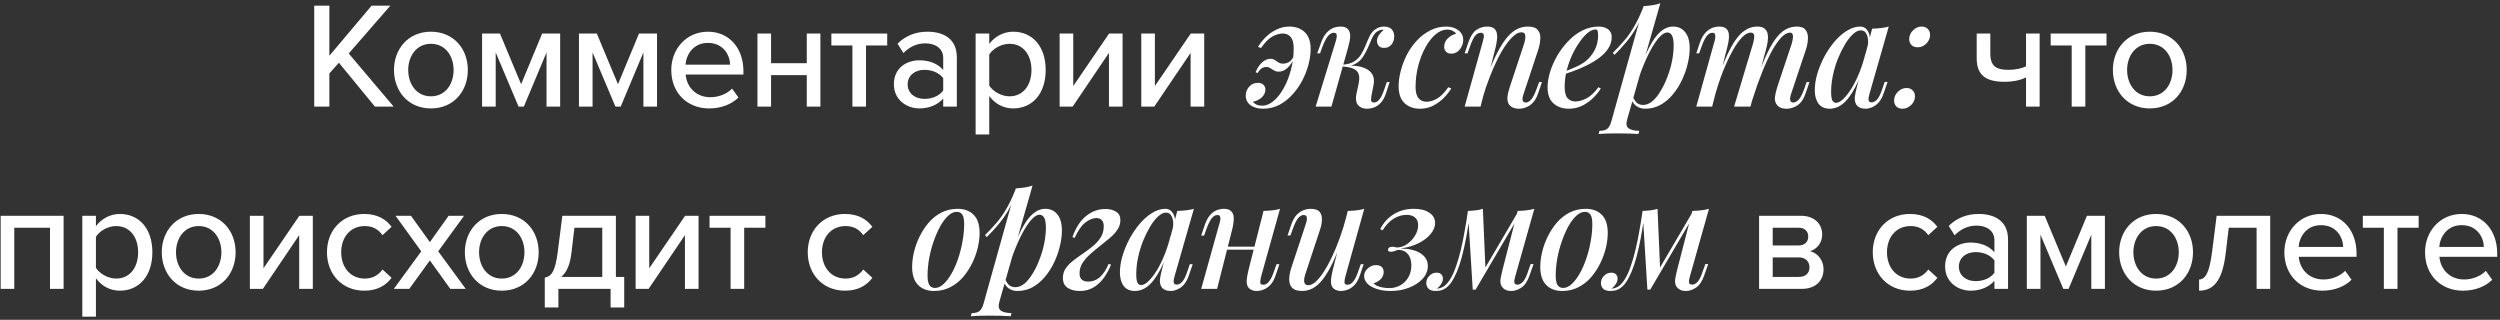 <?xml version="1.0" encoding="UTF-8"?> <svg xmlns="http://www.w3.org/2000/svg" width="727" height="93" viewBox="0 0 727 93" fill="none"><rect x="0" y="0" width="727" height="93" fill="#333333" stroke="none"/><path d="M114.479 31H109.023L98.551 18.24L95.779 21.364V31H91.379V1.652H95.779V16.216L108.055 1.652H113.511L101.411 15.556L114.479 31ZM125.308 31.528C118.708 31.528 114.572 26.512 114.572 20.352C114.572 14.236 118.708 9.22 125.308 9.22C131.952 9.22 136.044 14.236 136.044 20.352C136.044 26.512 131.952 31.528 125.308 31.528ZM125.308 28.008C129.576 28.008 131.908 24.4 131.908 20.352C131.908 16.348 129.576 12.74 125.308 12.74C121.084 12.74 118.708 16.348 118.708 20.352C118.708 24.4 121.084 28.008 125.308 28.008ZM162.895 31H158.935V15.248L152.335 31H150.795L144.151 15.248V31H140.191V9.748H145.383L151.543 24.488L157.659 9.748H162.895V31ZM191.062 31H187.102V15.248L180.502 31H178.962L172.318 15.248V31H168.358V9.748H173.55L179.71 24.488L185.826 9.748H191.062V31ZM206.205 31.528C199.869 31.528 195.205 27.04 195.205 20.352C195.205 14.192 199.649 9.22 205.853 9.22C212.233 9.22 216.193 14.192 216.193 20.704V21.672H199.385C199.693 25.28 202.333 28.272 206.601 28.272C208.845 28.272 211.309 27.392 212.893 25.764L214.741 28.36C212.629 30.428 209.637 31.528 206.205 31.528ZM212.321 18.812C212.233 15.996 210.341 12.476 205.853 12.476C201.585 12.476 199.561 15.908 199.341 18.812H212.321ZM224.226 31H220.266V9.748H224.226V18.372H234.61V9.748H238.57V31H234.61V21.848H224.226V31ZM251.839 31H247.879V13.224H241.763V9.748H257.999V13.224H251.839V31ZM278.246 31H274.286V28.668C272.614 30.516 270.194 31.528 267.334 31.528C263.814 31.528 259.942 29.152 259.942 24.488C259.942 19.648 263.77 17.536 267.334 17.536C270.194 17.536 272.658 18.46 274.286 20.352V16.832C274.286 14.192 272.13 12.608 269.094 12.608C266.674 12.608 264.606 13.532 262.714 15.424L260.998 12.696C263.374 10.364 266.278 9.22 269.71 9.22C274.33 9.22 278.246 11.244 278.246 16.656V31ZM268.83 28.756C271.03 28.756 273.098 27.92 274.286 26.336V22.728C273.098 21.144 271.03 20.308 268.83 20.308C265.97 20.308 263.946 22.024 263.946 24.532C263.946 27.04 265.97 28.756 268.83 28.756ZM294.624 31.528C291.852 31.528 289.388 30.252 287.672 27.92V39.096H283.712V9.748H287.672V12.784C289.212 10.672 291.764 9.22 294.624 9.22C300.168 9.22 304.084 13.4 304.084 20.352C304.084 27.304 300.168 31.528 294.624 31.528ZM293.568 28.008C297.528 28.008 299.948 24.796 299.948 20.352C299.948 15.952 297.528 12.74 293.568 12.74C291.148 12.74 288.728 14.148 287.672 15.864V24.884C288.728 26.556 291.148 28.008 293.568 28.008ZM311.925 31H308.141V9.748H312.101V25.016L322.529 9.748H326.445V31H322.485V15.38L311.925 31ZM335.666 31H331.882V9.748H335.842V25.016L346.27 9.748H350.186V31H346.226V15.38L335.666 31ZM367.055 30.736C368.169 30.736 369.269 30.281 370.355 29.372C371.44 28.463 372.423 27.216 373.303 25.632C374.183 24.048 374.887 22.259 375.415 20.264C375.943 18.269 376.207 16.187 376.207 14.016C376.207 12.52 375.913 11.435 375.327 10.76C374.769 10.085 374.007 9.748 373.039 9.748C372.041 9.748 371 10.056 369.915 10.672C368.859 11.288 367.788 12.388 366.703 13.972L365.823 13.62C366.439 12.623 367.187 11.684 368.067 10.804C368.976 9.895 370.017 9.161 371.191 8.604C372.364 8.017 373.611 7.724 374.931 7.724C376.779 7.724 378.275 8.267 379.419 9.352C380.563 10.437 381.135 12.08 381.135 14.28C381.135 15.659 380.929 17.14 380.519 18.724C380.108 20.308 379.507 21.863 378.715 23.388C377.923 24.913 376.955 26.292 375.811 27.524C374.696 28.756 373.42 29.753 371.983 30.516C370.545 31.249 368.976 31.616 367.275 31.616C365.837 31.616 364.635 31.279 363.667 30.604C362.728 29.9 362.259 28.961 362.259 27.788C362.259 26.849 362.581 25.999 363.227 25.236C363.872 24.473 364.737 24.092 365.823 24.092C366.497 24.092 367.025 24.283 367.407 24.664C367.788 25.016 367.979 25.456 367.979 25.984C367.979 26.893 367.612 27.685 366.879 28.36C366.145 29.005 365.295 29.416 364.327 29.592C364.62 29.944 364.987 30.223 365.427 30.428C365.867 30.633 366.409 30.736 367.055 30.736ZM373.171 18.504C373.699 18.504 374.241 18.357 374.799 18.064C375.356 17.741 375.869 17.111 376.339 16.172L376.559 16.392C375.913 17.947 375.18 19.076 374.359 19.78C373.567 20.484 372.745 20.836 371.895 20.836C371.337 20.836 370.868 20.719 370.487 20.484C370.105 20.249 369.739 20.029 369.387 19.824C369.064 19.589 368.653 19.472 368.155 19.472C367.773 19.472 367.377 19.589 366.967 19.824C366.556 20.059 366.145 20.528 365.735 21.232L365.119 21.012C365.647 19.751 366.292 18.783 367.055 18.108C367.847 17.433 368.624 17.096 369.387 17.096C369.944 17.096 370.384 17.213 370.707 17.448C371.059 17.683 371.411 17.917 371.763 18.152C372.115 18.387 372.584 18.504 373.171 18.504ZM398.789 28.008C398.672 28.653 398.672 29.123 398.789 29.416C398.907 29.68 399.171 29.812 399.581 29.812C400.109 29.812 400.623 29.519 401.121 28.932C401.62 28.345 402.133 27.26 402.661 25.676L403.277 23.872H404.113L403.057 27.084C402.676 28.257 402.177 29.181 401.561 29.856C400.975 30.501 400.329 30.956 399.625 31.22C398.921 31.484 398.203 31.616 397.469 31.616C396.384 31.616 395.533 31.264 394.917 30.56C394.301 29.827 394.155 28.683 394.477 27.128L395.093 24.356C395.445 22.684 395.284 21.467 394.609 20.704C393.964 19.941 392.512 19.472 390.253 19.296V19.12C391.427 19.032 392.615 19.032 393.817 19.12C395.02 19.208 396.076 19.457 396.985 19.868C397.924 20.249 398.628 20.851 399.097 21.672C399.567 22.464 399.669 23.52 399.405 24.84L398.789 28.008ZM402.045 8.648C401.693 8.648 401.385 8.707 401.121 8.824C400.857 8.941 400.593 9.088 400.329 9.264C399.801 9.704 399.347 10.335 398.965 11.156C398.584 11.977 398.203 12.857 397.821 13.796C397.44 14.705 396.971 15.585 396.413 16.436C395.885 17.287 395.167 17.976 394.257 18.504C393.377 19.032 392.219 19.281 390.781 19.252L390.341 19.296L390.429 18.812C391.837 18.724 392.967 18.401 393.817 17.844C394.668 17.287 395.343 16.597 395.841 15.776C396.34 14.955 396.765 14.104 397.117 13.224C397.469 12.315 397.836 11.464 398.217 10.672C398.599 9.851 399.083 9.205 399.669 8.736C400.197 8.325 400.681 8.061 401.121 7.944C401.561 7.797 401.972 7.724 402.353 7.724C403.527 7.724 404.348 8.032 404.817 8.648C405.287 9.264 405.492 9.983 405.433 10.804C405.433 11.273 405.316 11.757 405.081 12.256C404.876 12.725 404.553 13.121 404.113 13.444C403.673 13.767 403.145 13.928 402.529 13.928C401.767 13.928 401.224 13.723 400.901 13.312C400.579 12.872 400.417 12.373 400.417 11.816C400.447 11.259 400.652 10.701 401.033 10.144C401.415 9.587 401.855 9.117 402.353 8.736C402.295 8.707 402.236 8.692 402.177 8.692C402.148 8.663 402.104 8.648 402.045 8.648ZM387.173 31H382.597L388.405 12.08C388.523 11.757 388.611 11.405 388.669 11.024C388.757 10.613 388.757 10.261 388.669 9.968C388.581 9.675 388.317 9.528 387.877 9.528C387.291 9.528 386.733 9.836 386.205 10.452C385.677 11.068 385.12 12.139 384.533 13.664L383.873 15.512H383.037L384.225 12.256C384.665 11.053 385.193 10.129 385.809 9.484C386.425 8.839 387.071 8.384 387.745 8.12C388.449 7.856 389.139 7.724 389.813 7.724C390.752 7.724 391.427 7.929 391.837 8.34C392.248 8.721 392.497 9.22 392.585 9.836C392.673 10.452 392.644 11.127 392.497 11.86C392.351 12.564 392.189 13.239 392.013 13.884L387.173 31ZM420.801 8.604C419.686 8.604 418.586 9.059 417.501 9.968C416.416 10.877 415.433 12.124 414.553 13.708C413.673 15.292 412.969 17.081 412.441 19.076C411.913 21.071 411.649 23.153 411.649 25.324C411.649 26.82 411.942 27.905 412.529 28.58C413.116 29.255 413.878 29.592 414.817 29.592C415.814 29.592 416.841 29.284 417.897 28.668C418.982 28.052 420.068 26.952 421.153 25.368L422.033 25.72C421.446 26.688 420.698 27.627 419.789 28.536C418.88 29.445 417.838 30.193 416.665 30.78C415.521 31.337 414.274 31.616 412.925 31.616C411.077 31.616 409.581 31.073 408.437 29.988C407.293 28.903 406.721 27.26 406.721 25.06C406.721 23.681 406.926 22.2 407.337 20.616C407.748 19.032 408.334 17.477 409.097 15.952C409.889 14.427 410.857 13.048 412.001 11.816C413.145 10.584 414.436 9.601 415.873 8.868C417.31 8.105 418.88 7.724 420.581 7.724C421.96 7.724 423.118 8.076 424.057 8.78C425.025 9.484 425.509 10.437 425.509 11.64C425.509 12.256 425.362 12.872 425.069 13.488C424.776 14.104 424.365 14.617 423.837 15.028C423.309 15.409 422.693 15.6 421.989 15.6C421.344 15.6 420.845 15.409 420.493 15.028C420.141 14.647 419.965 14.177 419.965 13.62C419.965 12.652 420.317 11.831 421.021 11.156C421.754 10.452 422.576 9.997 423.485 9.792C423.221 9.44 422.869 9.161 422.429 8.956C422.018 8.721 421.476 8.604 420.801 8.604ZM430.542 31H425.922L431.202 12.08C431.319 11.699 431.407 11.317 431.466 10.936C431.554 10.525 431.539 10.188 431.422 9.924C431.304 9.66 431.026 9.528 430.586 9.528C429.999 9.528 429.456 9.821 428.958 10.408C428.488 10.995 427.975 12.08 427.418 13.664L426.758 15.512H425.922L427.022 12.256C427.667 10.467 428.459 9.264 429.398 8.648C430.366 8.032 431.378 7.724 432.434 7.724C433.372 7.724 434.062 7.915 434.502 8.296C434.942 8.677 435.206 9.176 435.294 9.792C435.411 10.379 435.411 11.039 435.294 11.772C435.206 12.476 435.074 13.18 434.898 13.884L430.542 31ZM432.346 22.42C433.402 19.604 434.414 17.257 435.382 15.38C436.379 13.473 437.347 11.963 438.286 10.848C439.224 9.733 440.178 8.941 441.146 8.472C442.143 7.973 443.184 7.724 444.27 7.724C445.678 7.724 446.646 8.047 447.174 8.692C447.731 9.337 447.98 10.173 447.922 11.2C447.892 12.197 447.702 13.253 447.35 14.368L443.082 27.26C442.788 28.052 442.686 28.683 442.774 29.152C442.862 29.592 443.184 29.812 443.742 29.812C444.24 29.812 444.739 29.533 445.238 28.976C445.766 28.419 446.323 27.319 446.91 25.676L447.57 23.872H448.406L447.306 27.084C446.895 28.316 446.367 29.255 445.722 29.9C445.106 30.545 444.446 30.985 443.742 31.22C443.067 31.484 442.407 31.616 441.762 31.616C441.028 31.616 440.412 31.499 439.914 31.264C439.415 31.029 439.034 30.707 438.77 30.296C438.418 29.739 438.286 29.035 438.374 28.184C438.462 27.304 438.696 26.307 439.078 25.192L443.17 12.828C443.316 12.388 443.434 11.904 443.522 11.376C443.61 10.848 443.595 10.393 443.478 10.012C443.36 9.601 442.994 9.396 442.378 9.396C441.732 9.396 441.028 9.719 440.266 10.364C439.503 11.009 438.696 11.933 437.846 13.136C437.024 14.309 436.218 15.703 435.426 17.316C434.634 18.929 433.871 20.689 433.138 22.596C432.404 24.473 431.73 26.468 431.114 28.58L432.346 22.42ZM454.033 21.144C455.529 20.616 456.893 20.073 458.125 19.516C459.386 18.959 460.413 18.357 461.205 17.712C462.29 16.803 463.141 15.732 463.757 14.5C464.402 13.239 464.725 11.86 464.725 10.364C464.725 9.601 464.666 9.117 464.549 8.912C464.432 8.677 464.256 8.56 464.021 8.56C463.317 8.56 462.554 8.883 461.733 9.528C460.941 10.173 460.149 11.068 459.357 12.212C458.565 13.327 457.832 14.603 457.157 16.04C456.512 17.448 455.984 18.959 455.573 20.572C455.192 22.156 455.001 23.725 455.001 25.28C455.001 26.805 455.28 27.891 455.837 28.536C456.424 29.181 457.186 29.504 458.125 29.504C459.093 29.504 460.164 29.211 461.337 28.624C462.51 28.008 463.669 26.923 464.813 25.368L465.517 25.72C464.93 26.688 464.168 27.627 463.229 28.536C462.29 29.445 461.22 30.193 460.017 30.78C458.844 31.337 457.568 31.616 456.189 31.616C454.986 31.616 453.916 31.381 452.977 30.912C452.038 30.443 451.305 29.753 450.777 28.844C450.278 27.905 450.029 26.761 450.029 25.412C450.029 24.063 450.264 22.596 450.733 21.012C451.232 19.399 451.921 17.815 452.801 16.26C453.71 14.705 454.781 13.283 456.013 11.992C457.245 10.672 458.624 9.631 460.149 8.868C461.674 8.105 463.288 7.724 464.989 7.724C466.045 7.724 466.925 7.988 467.629 8.516C468.333 9.015 468.685 9.777 468.685 10.804C468.685 11.977 468.348 13.077 467.673 14.104C467.028 15.101 466.148 16.011 465.033 16.832C463.918 17.653 462.701 18.387 461.381 19.032C460.09 19.677 458.785 20.235 457.465 20.704C456.174 21.173 455.016 21.555 453.989 21.848L454.033 21.144ZM484.85 9.44C484.146 9.44 483.354 9.924 482.474 10.892C481.623 11.86 480.758 13.165 479.878 14.808C478.998 16.451 478.162 18.313 477.37 20.396C476.578 22.479 475.918 24.635 475.39 26.864L476.182 22.2C477.355 18.709 478.484 15.908 479.57 13.796C480.655 11.684 481.77 10.144 482.914 9.176C484.058 8.208 485.26 7.724 486.522 7.724C488.018 7.724 489.191 8.267 490.042 9.352C490.922 10.408 491.362 11.992 491.362 14.104C491.362 15.453 491.171 16.92 490.79 18.504C490.438 20.059 489.895 21.613 489.162 23.168C488.458 24.693 487.578 26.101 486.522 27.392C485.466 28.683 484.263 29.709 482.914 30.472C481.564 31.235 480.054 31.616 478.382 31.616C477.502 31.616 476.695 31.381 475.962 30.912C475.258 30.443 474.759 29.783 474.466 28.932L474.818 28.096C475.199 28.976 475.624 29.607 476.094 29.988C476.592 30.34 477.164 30.516 477.81 30.516C478.748 30.516 479.658 30.149 480.538 29.416C481.418 28.653 482.224 27.641 482.958 26.38C483.72 25.119 484.38 23.725 484.938 22.2C485.524 20.675 485.964 19.135 486.258 17.58C486.551 16.025 486.698 14.573 486.698 13.224C486.698 11.875 486.536 10.907 486.214 10.32C485.891 9.733 485.436 9.44 484.85 9.44ZM477.942 1.784C478.822 1.725 479.672 1.637 480.494 1.52C481.315 1.403 482.092 1.212 482.826 0.948L473.19 34.696C472.808 36.016 472.955 36.896 473.63 37.336C474.304 37.805 475.331 38.04 476.71 38.04L476.446 38.964C475.83 38.935 474.95 38.891 473.806 38.832C472.662 38.803 471.459 38.788 470.198 38.788C469.2 38.788 468.188 38.803 467.162 38.832C466.135 38.891 465.372 38.935 464.874 38.964L465.138 38.04C466.194 38.04 466.956 37.835 467.426 37.424C467.895 37.043 468.276 36.339 468.57 35.312L477.942 1.784ZM469.01 15.38C470.124 14.265 471.166 13.151 472.134 12.036C473.131 10.921 474.084 9.601 474.994 8.076C475.932 6.551 476.871 4.615 477.81 2.268L477.942 2.972C477.326 4.996 476.578 6.771 475.698 8.296C474.818 9.792 473.85 11.156 472.794 12.388C471.767 13.62 470.667 14.808 469.494 15.952L469.01 15.38ZM497.897 31H493.277L498.557 12.08C498.674 11.787 498.747 11.449 498.777 11.068C498.835 10.657 498.821 10.305 498.733 10.012C498.645 9.689 498.395 9.528 497.985 9.528C497.369 9.528 496.811 9.851 496.313 10.496C495.814 11.112 495.301 12.168 494.773 13.664L494.113 15.512H493.277L494.377 12.256C494.817 11.053 495.345 10.129 495.961 9.484C496.577 8.839 497.222 8.384 497.897 8.12C498.601 7.856 499.275 7.724 499.921 7.724C500.83 7.724 501.505 7.915 501.945 8.296C502.385 8.677 502.649 9.191 502.737 9.836C502.825 10.452 502.81 11.112 502.693 11.816C502.575 12.52 502.429 13.209 502.253 13.884L497.897 31ZM509.733 12.828C509.909 12.241 510.026 11.699 510.085 11.2C510.173 10.701 510.143 10.291 509.997 9.968C509.879 9.645 509.571 9.484 509.073 9.484C508.31 9.484 507.474 9.953 506.565 10.892C505.655 11.831 504.731 13.151 503.793 14.852C502.854 16.553 501.93 18.533 501.021 20.792C500.141 23.051 499.334 25.5 498.601 28.14L499.657 22.42C500.977 18.783 502.223 15.893 503.397 13.752C504.57 11.581 505.773 10.041 507.005 9.132C508.237 8.193 509.586 7.724 511.053 7.724C512.021 7.724 512.725 7.929 513.165 8.34C513.634 8.721 513.927 9.249 514.045 9.924C514.162 10.569 514.162 11.288 514.045 12.08C513.927 12.843 513.766 13.605 513.561 14.368L509.029 31H504.277L509.733 12.828ZM520.997 12.828C521.261 11.977 521.393 11.215 521.393 10.54C521.393 9.836 521.114 9.484 520.557 9.484C519.765 9.484 518.929 9.939 518.049 10.848C517.169 11.757 516.245 13.077 515.277 14.808C514.338 16.539 513.385 18.607 512.417 21.012C511.449 23.417 510.495 26.116 509.557 29.108L510.261 24.532C511.375 21.393 512.417 18.753 513.385 16.612C514.353 14.441 515.306 12.711 516.245 11.42C517.213 10.1 518.195 9.161 519.193 8.604C520.219 8.017 521.334 7.724 522.537 7.724C523.769 7.724 524.619 8.061 525.089 8.736C525.587 9.411 525.807 10.247 525.749 11.244C525.719 12.241 525.529 13.283 525.177 14.368L520.865 27.26C520.571 28.14 520.483 28.785 520.601 29.196C520.718 29.607 521.026 29.812 521.525 29.812C522.023 29.812 522.537 29.533 523.065 28.976C523.593 28.419 524.15 27.319 524.737 25.676L525.353 23.872H526.189L525.089 27.084C524.678 28.316 524.165 29.255 523.549 29.9C522.933 30.545 522.273 30.985 521.569 31.22C520.894 31.484 520.234 31.616 519.589 31.616C518.797 31.616 518.166 31.499 517.697 31.264C517.227 31.029 516.861 30.707 516.597 30.296C516.215 29.739 516.069 29.035 516.157 28.184C516.274 27.304 516.509 26.307 516.861 25.192L520.997 12.828ZM533.897 29.9C534.543 29.9 535.261 29.519 536.053 28.756C536.845 27.993 537.652 26.952 538.473 25.632C539.295 24.283 540.057 22.728 540.761 20.968C541.465 19.208 542.052 17.331 542.521 15.336L541.729 20.132C540.732 22.919 539.705 25.163 538.649 26.864C537.623 28.536 536.567 29.753 535.481 30.516C534.396 31.249 533.281 31.616 532.137 31.616C530.671 31.616 529.571 31.132 528.837 30.164C528.104 29.167 527.737 27.861 527.737 26.248C527.737 24.781 527.972 23.212 528.441 21.54C528.94 19.868 529.615 18.211 530.465 16.568C531.345 14.925 532.343 13.444 533.457 12.124C534.572 10.804 535.775 9.748 537.065 8.956C538.356 8.135 539.647 7.724 540.937 7.724C541.935 7.724 542.697 8.193 543.225 9.132C543.783 10.041 543.915 11.376 543.621 13.136L543.137 13.4C543.343 12.021 543.255 10.921 542.873 10.1C542.521 9.249 541.935 8.824 541.113 8.824C540.409 8.824 539.661 9.191 538.869 9.924C538.077 10.628 537.3 11.611 536.537 12.872C535.804 14.104 535.115 15.497 534.469 17.052C533.853 18.607 533.369 20.22 533.017 21.892C532.665 23.535 532.489 25.148 532.489 26.732C532.489 27.905 532.607 28.727 532.841 29.196C533.105 29.665 533.457 29.9 533.897 29.9ZM544.413 8.34C545.293 8.311 546.144 8.252 546.965 8.164C547.787 8.076 548.549 7.929 549.253 7.724L543.665 27.216C543.577 27.539 543.489 27.905 543.401 28.316C543.343 28.697 543.357 29.035 543.445 29.328C543.563 29.621 543.841 29.768 544.281 29.768C544.809 29.768 545.337 29.489 545.865 28.932C546.393 28.345 546.921 27.245 547.449 25.632L548.065 23.828H548.901L547.801 27.04C547.391 28.243 546.892 29.167 546.305 29.812C545.719 30.457 545.088 30.912 544.413 31.176C543.768 31.469 543.137 31.616 542.521 31.616C541.231 31.616 540.321 31.205 539.793 30.384C539.412 29.739 539.28 28.961 539.397 28.052C539.544 27.113 539.749 26.145 540.013 25.148L544.413 8.34ZM555.2 11.376C555.2 10.408 555.567 9.557 556.3 8.824C557.034 8.091 557.87 7.724 558.808 7.724C559.571 7.724 560.172 7.959 560.612 8.428C561.052 8.868 561.272 9.44 561.272 10.144C561.272 10.789 561.096 11.391 560.744 11.948C560.422 12.476 559.982 12.916 559.424 13.268C558.896 13.591 558.31 13.752 557.664 13.752C556.902 13.752 556.3 13.532 555.86 13.092C555.42 12.652 555.2 12.08 555.2 11.376ZM550.8 29.24C550.8 28.272 551.167 27.421 551.9 26.688C552.634 25.955 553.47 25.588 554.408 25.588C555.171 25.588 555.772 25.823 556.212 26.292C556.652 26.732 556.872 27.304 556.872 28.008C556.872 28.653 556.696 29.255 556.344 29.812C556.022 30.34 555.582 30.765 555.024 31.088C554.496 31.44 553.91 31.616 553.264 31.616C552.502 31.616 551.9 31.396 551.46 30.956C551.02 30.516 550.8 29.944 550.8 29.24ZM574.823 9.748H578.783V15.6C578.783 19.252 580.543 20.308 584.019 20.308C586.131 20.308 587.979 19.868 589.167 19.296V9.748H593.127V31H589.167V22.508C587.671 23.3 585.383 23.784 582.875 23.784C577.111 23.784 574.823 21.54 574.823 16.92V9.748ZM606.41 31H602.45V13.224H596.334V9.748H612.57V13.224H606.41V31ZM625.161 31.528C618.561 31.528 614.425 26.512 614.425 20.352C614.425 14.236 618.561 9.22 625.161 9.22C631.805 9.22 635.897 14.236 635.897 20.352C635.897 26.512 631.805 31.528 625.161 31.528ZM625.161 28.008C629.429 28.008 631.761 24.4 631.761 20.352C631.761 16.348 629.429 12.74 625.161 12.74C620.937 12.74 618.561 16.348 618.561 20.352C618.561 24.4 620.937 28.008 625.161 28.008ZM18.498 84H14.538V66.224H4.154V84H0.194V62.748H18.498V84ZM34.847 84.528C32.075 84.528 29.611 83.252 27.895 80.92V92.096H23.935V62.748H27.895V65.784C29.435 63.672 31.987 62.22 34.847 62.22C40.391 62.22 44.307 66.4 44.307 73.352C44.307 80.304 40.391 84.528 34.847 84.528ZM33.791 81.008C37.751 81.008 40.171 77.796 40.171 73.352C40.171 68.952 37.751 65.74 33.791 65.74C31.371 65.74 28.951 67.148 27.895 68.864V77.884C28.951 79.556 31.371 81.008 33.791 81.008ZM57.779 84.528C51.179 84.528 47.044 79.512 47.044 73.352C47.044 67.236 51.179 62.22 57.779 62.22C64.424 62.22 68.516 67.236 68.516 73.352C68.516 79.512 64.424 84.528 57.779 84.528ZM57.779 81.008C62.047 81.008 64.379 77.4 64.379 73.352C64.379 69.348 62.047 65.74 57.779 65.74C53.556 65.74 51.179 69.348 51.179 73.352C51.179 77.4 53.556 81.008 57.779 81.008ZM76.447 84H72.663V62.748H76.623V78.016L87.051 62.748H90.967V84H87.007V68.38L76.447 84ZM105.908 84.528C99.484 84.528 95.084 79.732 95.084 73.352C95.084 66.972 99.484 62.22 105.908 62.22C109.912 62.22 112.332 63.892 113.872 65.96L111.232 68.38C109.956 66.576 108.24 65.74 106.084 65.74C101.904 65.74 99.22 68.952 99.22 73.352C99.22 77.752 101.904 81.008 106.084 81.008C108.24 81.008 109.956 80.128 111.232 78.368L113.872 80.788C112.332 82.856 109.912 84.528 105.908 84.528ZM135.436 84H130.948L125.008 75.728L119.024 84H114.536L122.5 73.088L115.02 62.748H119.508L125.008 70.404L130.464 62.748H134.952L127.428 73.088L135.436 84ZM145.912 84.528C139.312 84.528 135.176 79.512 135.176 73.352C135.176 67.236 139.312 62.22 145.912 62.22C152.556 62.22 156.648 67.236 156.648 73.352C156.648 79.512 152.556 84.528 145.912 84.528ZM145.912 81.008C150.18 81.008 152.512 77.4 152.512 73.352C152.512 69.348 150.18 65.74 145.912 65.74C141.688 65.74 139.312 69.348 139.312 73.352C139.312 77.4 141.688 81.008 145.912 81.008ZM158.42 89.412V80.744C160.312 80.348 161.456 79.116 162.204 73.176L163.524 62.748H179.1V80.524H181.52V89.412H177.56V84H162.38V89.412H158.42ZM167.044 66.224L166.164 73.616C165.768 77.092 164.712 79.248 163.216 80.524H175.14V66.224H167.044ZM188.621 84H184.837V62.748H188.797V78.016L199.225 62.748H203.141V84H199.181V68.38L188.621 84ZM216.411 84H212.451V66.224H206.335V62.748H222.571V66.224H216.411V84ZM245.713 84.528C239.289 84.528 234.889 79.732 234.889 73.352C234.889 66.972 239.289 62.22 245.713 62.22C249.717 62.22 252.137 63.892 253.677 65.96L251.037 68.38C249.761 66.576 248.045 65.74 245.889 65.74C241.709 65.74 239.025 68.952 239.025 73.352C239.025 77.752 241.709 81.008 245.889 81.008C248.045 81.008 249.761 80.128 251.037 78.368L253.677 80.788C252.137 82.856 249.717 84.528 245.713 84.528ZM278.225 61.604C277.374 61.604 276.538 61.985 275.717 62.748C274.896 63.511 274.118 64.552 273.385 65.872C272.681 67.163 272.05 68.615 271.493 70.228C270.936 71.841 270.496 73.513 270.173 75.244C269.88 76.975 269.733 78.617 269.733 80.172C269.733 81.404 269.909 82.313 270.261 82.9C270.642 83.457 271.185 83.736 271.889 83.736C272.74 83.736 273.576 83.355 274.397 82.592C275.218 81.829 275.996 80.803 276.729 79.512C277.462 78.221 278.093 76.784 278.621 75.2C279.178 73.587 279.604 71.915 279.897 70.184C280.22 68.453 280.381 66.781 280.381 65.168C280.381 63.877 280.205 62.968 279.853 62.44C279.501 61.883 278.958 61.604 278.225 61.604ZM265.245 77.576C265.245 76.285 265.421 74.877 265.773 73.352C266.125 71.827 266.668 70.316 267.401 68.82C268.134 67.324 269.014 65.975 270.041 64.772C271.097 63.54 272.329 62.557 273.737 61.824C275.174 61.091 276.758 60.724 278.489 60.724C280.454 60.724 282.009 61.311 283.153 62.484C284.297 63.628 284.869 65.388 284.869 67.764C284.869 69.055 284.693 70.463 284.341 71.988C283.989 73.513 283.446 75.024 282.713 76.52C281.98 78.016 281.085 79.38 280.029 80.612C279.002 81.815 277.77 82.783 276.333 83.516C274.925 84.249 273.356 84.616 271.625 84.616C269.66 84.616 268.105 84.029 266.961 82.856C265.817 81.683 265.245 79.923 265.245 77.576ZM302.291 62.44C301.587 62.44 300.795 62.924 299.915 63.892C299.064 64.86 298.199 66.165 297.319 67.808C296.439 69.451 295.603 71.313 294.811 73.396C294.019 75.479 293.359 77.635 292.831 79.864L293.623 75.2C294.796 71.709 295.926 68.908 297.011 66.796C298.096 64.684 299.211 63.144 300.355 62.176C301.499 61.208 302.702 60.724 303.963 60.724C305.459 60.724 306.632 61.267 307.483 62.352C308.363 63.408 308.803 64.992 308.803 67.104C308.803 68.453 308.612 69.92 308.231 71.504C307.879 73.059 307.336 74.613 306.603 76.168C305.899 77.693 305.019 79.101 303.963 80.392C302.907 81.683 301.704 82.709 300.355 83.472C299.006 84.235 297.495 84.616 295.823 84.616C294.943 84.616 294.136 84.381 293.403 83.912C292.699 83.443 292.2 82.783 291.907 81.932L292.259 81.096C292.64 81.976 293.066 82.607 293.535 82.988C294.034 83.34 294.606 83.516 295.251 83.516C296.19 83.516 297.099 83.149 297.979 82.416C298.859 81.653 299.666 80.641 300.399 79.38C301.162 78.119 301.822 76.725 302.379 75.2C302.966 73.675 303.406 72.135 303.699 70.58C303.992 69.025 304.139 67.573 304.139 66.224C304.139 64.875 303.978 63.907 303.655 63.32C303.332 62.733 302.878 62.44 302.291 62.44ZM295.383 54.784C296.263 54.725 297.114 54.637 297.935 54.52C298.756 54.403 299.534 54.212 300.267 53.948L290.631 87.696C290.25 89.016 290.396 89.896 291.071 90.336C291.746 90.805 292.772 91.04 294.151 91.04L293.887 91.964C293.271 91.935 292.391 91.891 291.247 91.832C290.103 91.803 288.9 91.788 287.639 91.788C286.642 91.788 285.63 91.803 284.603 91.832C283.576 91.891 282.814 91.935 282.315 91.964L282.579 91.04C283.635 91.04 284.398 90.835 284.867 90.424C285.336 90.043 285.718 89.339 286.011 88.312L295.383 54.784ZM286.451 68.38C287.566 67.265 288.607 66.151 289.575 65.036C290.572 63.921 291.526 62.601 292.435 61.076C293.374 59.551 294.312 57.615 295.251 55.268L295.383 55.972C294.767 57.996 294.019 59.771 293.139 61.296C292.259 62.792 291.291 64.156 290.235 65.388C289.208 66.62 288.108 67.808 286.935 68.952L286.451 68.38ZM316.394 81.888C317.743 81.888 318.917 81.433 319.914 80.524C320.911 79.585 321.733 78.324 322.378 76.74L323.082 76.96C322.583 78.251 321.923 79.483 321.102 80.656C320.281 81.829 319.283 82.783 318.11 83.516C316.937 84.249 315.558 84.616 313.974 84.616C312.566 84.616 311.393 84.308 310.454 83.692C309.545 83.076 309.09 82.123 309.09 80.832C309.09 79.776 309.369 78.837 309.926 78.016C310.513 77.195 311.261 76.432 312.17 75.728C313.079 75.024 314.033 74.335 315.03 73.66C316.027 72.985 316.981 72.267 317.89 71.504C318.829 70.712 319.577 69.861 320.134 68.952C320.691 68.043 320.97 66.972 320.97 65.74C320.97 65.036 320.794 64.479 320.442 64.068C320.09 63.628 319.547 63.408 318.814 63.408C317.817 63.408 316.746 63.848 315.602 64.728C314.487 65.579 313.461 67.06 312.522 69.172L311.862 68.952C312.859 66.165 314.194 64.112 315.866 62.792C317.567 61.443 319.43 60.768 321.454 60.768C322.657 60.768 323.683 61.032 324.534 61.56C325.385 62.059 325.81 62.88 325.81 64.024C325.81 64.992 325.531 65.901 324.974 66.752C324.417 67.603 323.669 68.424 322.73 69.216C321.821 69.979 320.867 70.756 319.87 71.548C318.873 72.311 317.919 73.103 317.01 73.924C316.101 74.745 315.353 75.611 314.766 76.52C314.209 77.429 313.93 78.427 313.93 79.512C313.93 80.333 314.15 80.935 314.59 81.316C315.03 81.697 315.631 81.888 316.394 81.888ZM331.831 82.9C332.476 82.9 333.195 82.519 333.987 81.756C334.779 80.993 335.585 79.952 336.407 78.632C337.228 77.283 337.991 75.728 338.695 73.968C339.399 72.208 339.985 70.331 340.455 68.336L339.663 73.132C338.665 75.919 337.639 78.163 336.583 79.864C335.556 81.536 334.5 82.753 333.415 83.516C332.329 84.249 331.215 84.616 330.071 84.616C328.604 84.616 327.504 84.132 326.771 83.164C326.037 82.167 325.671 80.861 325.671 79.248C325.671 77.781 325.905 76.212 326.375 74.54C326.873 72.868 327.548 71.211 328.399 69.568C329.279 67.925 330.276 66.444 331.391 65.124C332.505 63.804 333.708 62.748 334.999 61.956C336.289 61.135 337.58 60.724 338.871 60.724C339.868 60.724 340.631 61.193 341.159 62.132C341.716 63.041 341.848 64.376 341.555 66.136L341.071 66.4C341.276 65.021 341.188 63.921 340.807 63.1C340.455 62.249 339.868 61.824 339.047 61.824C338.343 61.824 337.595 62.191 336.803 62.924C336.011 63.628 335.233 64.611 334.471 65.872C333.737 67.104 333.048 68.497 332.403 70.052C331.787 71.607 331.303 73.22 330.951 74.892C330.599 76.535 330.423 78.148 330.423 79.732C330.423 80.905 330.54 81.727 330.775 82.196C331.039 82.665 331.391 82.9 331.831 82.9ZM342.347 61.34C343.227 61.311 344.077 61.252 344.899 61.164C345.72 61.076 346.483 60.929 347.187 60.724L341.599 80.216C341.511 80.539 341.423 80.905 341.335 81.316C341.276 81.697 341.291 82.035 341.379 82.328C341.496 82.621 341.775 82.768 342.215 82.768C342.743 82.768 343.271 82.489 343.799 81.932C344.327 81.345 344.855 80.245 345.383 78.632L345.999 76.828H346.835L345.735 80.04C345.324 81.243 344.825 82.167 344.239 82.812C343.652 83.457 343.021 83.912 342.347 84.176C341.701 84.469 341.071 84.616 340.455 84.616C339.164 84.616 338.255 84.205 337.727 83.384C337.345 82.739 337.213 81.961 337.331 81.052C337.477 80.113 337.683 79.145 337.947 78.148L342.347 61.34ZM354.762 71.724H366.642V72.604H354.762V71.724ZM353.926 84H349.306L354.586 65.08C354.703 64.757 354.791 64.405 354.85 64.024C354.938 63.613 354.923 63.261 354.806 62.968C354.718 62.675 354.454 62.528 354.014 62.528C353.427 62.528 352.884 62.836 352.386 63.452C351.887 64.068 351.359 65.139 350.802 66.664L350.142 68.512H349.306L350.406 65.256C350.846 64.053 351.359 63.129 351.946 62.484C352.532 61.839 353.163 61.384 353.838 61.12C354.542 60.856 355.231 60.724 355.906 60.724C356.815 60.724 357.49 60.929 357.93 61.34C358.37 61.721 358.634 62.22 358.722 62.836C358.81 63.452 358.795 64.127 358.678 64.86C358.59 65.564 358.458 66.239 358.282 66.884L353.926 84ZM366.774 80.26C366.568 81.023 366.466 81.639 366.466 82.108C366.495 82.577 366.788 82.812 367.346 82.812C367.962 82.812 368.519 82.504 369.018 81.888C369.546 81.243 370.059 80.172 370.558 78.676L371.218 76.828H372.054L370.954 80.084C370.543 81.287 370.03 82.211 369.414 82.856C368.798 83.501 368.138 83.956 367.434 84.22C366.759 84.484 366.084 84.616 365.41 84.616C364.852 84.616 364.339 84.499 363.87 84.264C363.43 84.059 363.092 83.751 362.858 83.34C362.594 82.812 362.491 82.167 362.55 81.404C362.608 80.641 362.784 79.659 363.078 78.456L367.434 61.34C368.343 61.311 369.194 61.252 369.986 61.164C370.807 61.076 371.555 60.929 372.23 60.724L366.774 80.26ZM390.657 68.688C389.571 71.739 388.545 74.291 387.577 76.344C386.609 78.368 385.641 79.996 384.673 81.228C383.734 82.431 382.766 83.296 381.769 83.824C380.771 84.352 379.745 84.616 378.689 84.616C377.398 84.616 376.445 84.337 375.829 83.78C375.242 83.193 374.934 82.401 374.905 81.404C374.875 80.407 375.066 79.263 375.477 77.972L379.745 65.08C380.038 64.2 380.126 63.555 380.009 63.144C379.921 62.733 379.613 62.528 379.085 62.528C378.586 62.528 378.073 62.807 377.545 63.364C377.046 63.921 376.503 65.021 375.917 66.664L375.257 68.468H374.421L375.521 65.256C375.961 64.024 376.489 63.085 377.105 62.44C377.75 61.795 378.41 61.355 379.085 61.12C379.789 60.856 380.449 60.724 381.065 60.724C382.355 60.724 383.25 61.017 383.749 61.604C384.247 62.191 384.467 62.983 384.409 63.98C384.379 64.948 384.159 66.004 383.749 67.148L379.657 79.512C378.894 81.8 379.158 82.944 380.449 82.944C381.094 82.944 381.798 82.621 382.561 81.976C383.323 81.301 384.101 80.348 384.893 79.116C385.714 77.884 386.521 76.432 387.313 74.76C388.105 73.088 388.867 71.24 389.601 69.216C390.334 67.192 390.994 65.051 391.581 62.792L390.657 68.688ZM391.273 80.26C391.067 81.023 390.965 81.639 390.965 82.108C390.994 82.577 391.287 82.812 391.845 82.812C392.461 82.812 393.018 82.504 393.517 81.888C394.045 81.243 394.558 80.172 395.057 78.676L395.717 76.828H396.553L395.453 80.084C395.042 81.287 394.529 82.211 393.913 82.856C393.297 83.501 392.637 83.956 391.933 84.22C391.258 84.484 390.583 84.616 389.909 84.616C389.351 84.616 388.838 84.499 388.369 84.264C387.929 84.059 387.591 83.751 387.357 83.34C387.093 82.812 386.99 82.167 387.049 81.404C387.107 80.641 387.283 79.659 387.577 78.456L391.933 61.34C392.842 61.311 393.693 61.252 394.485 61.164C395.306 61.076 396.054 60.929 396.729 60.724L391.273 80.26ZM403.995 83.78C405.198 83.78 406.283 83.501 407.251 82.944C408.219 82.387 408.982 81.624 409.539 80.656C410.126 79.659 410.419 78.5 410.419 77.18C410.419 75.743 410.067 74.628 409.363 73.836C408.689 73.044 407.735 72.648 406.503 72.648C406.122 72.824 405.741 72.971 405.359 73.088C405.007 73.176 404.714 73.22 404.479 73.22C404.215 73.22 403.995 73.161 403.819 73.044C403.643 72.927 403.585 72.736 403.643 72.472C403.702 72.237 403.834 72.061 404.039 71.944C404.274 71.827 404.582 71.768 404.963 71.768C405.403 71.768 405.682 71.812 405.799 71.9C405.946 71.959 406.225 71.973 406.635 71.944C407.603 71.856 408.513 71.489 409.363 70.844C410.243 70.199 410.962 69.407 411.519 68.468C412.106 67.5 412.399 66.503 412.399 65.476C412.399 64.508 412.106 63.775 411.519 63.276C410.962 62.748 410.126 62.484 409.011 62.484C407.691 62.484 406.43 62.865 405.227 63.628C404.054 64.361 402.998 65.476 402.059 66.972L401.355 66.62C402.353 64.713 403.687 63.261 405.359 62.264C407.031 61.237 408.953 60.724 411.123 60.724C413.059 60.724 414.57 61.105 415.655 61.868C416.77 62.601 417.327 63.599 417.327 64.86C417.327 65.975 416.873 67.06 415.963 68.116C415.083 69.172 413.881 70.067 412.355 70.8C410.83 71.533 409.129 72.017 407.251 72.252C409.833 72.311 411.798 72.795 413.147 73.704C414.526 74.613 415.215 75.831 415.215 77.356C415.215 78.705 414.717 79.937 413.719 81.052C412.722 82.137 411.402 83.003 409.759 83.648C408.146 84.293 406.357 84.616 404.391 84.616C402.925 84.616 401.605 84.425 400.431 84.044C399.287 83.692 398.378 83.193 397.703 82.548C397.029 81.873 396.691 81.125 396.691 80.304C396.691 79.424 397.043 78.676 397.747 78.06C398.422 77.415 399.229 77.092 400.167 77.092C400.871 77.092 401.414 77.268 401.795 77.62C402.177 77.972 402.367 78.456 402.367 79.072C402.367 79.571 402.25 80.04 402.015 80.48C401.781 80.92 401.443 81.301 401.003 81.624C400.563 81.947 400.05 82.196 399.463 82.372C399.639 82.636 399.962 82.885 400.431 83.12C400.93 83.325 401.487 83.487 402.103 83.604C402.749 83.721 403.379 83.78 403.995 83.78ZM440.679 80.216C440.621 80.509 440.533 80.861 440.415 81.272C440.327 81.653 440.327 82.005 440.415 82.328C440.533 82.621 440.826 82.768 441.295 82.768C441.853 82.768 442.395 82.475 442.923 81.888C443.451 81.301 443.965 80.216 444.463 78.632L445.123 76.784H445.959L444.815 80.04C444.199 81.8 443.393 83.003 442.395 83.648C441.427 84.293 440.459 84.616 439.491 84.616C438.817 84.616 438.245 84.499 437.775 84.264C437.335 84.029 436.983 83.721 436.719 83.34C436.338 82.695 436.221 81.947 436.367 81.096C436.514 80.216 436.705 79.321 436.939 78.412L441.339 61.34C442.219 61.311 443.07 61.252 443.891 61.164C444.713 61.076 445.475 60.929 446.179 60.724L440.679 80.216ZM427.391 62.66C427.069 65.036 426.717 67.236 426.335 69.26C425.954 71.255 425.543 73.073 425.103 74.716C424.663 76.359 424.179 77.811 423.651 79.072C423.123 80.304 422.566 81.345 421.979 82.196C421.393 83.017 420.733 83.633 419.999 84.044C419.53 84.308 419.061 84.469 418.591 84.528C418.151 84.587 417.785 84.616 417.491 84.616C416.582 84.616 415.907 84.411 415.467 84C414.998 83.56 414.763 83.003 414.763 82.328C414.763 81.507 415.057 80.803 415.643 80.216C416.23 79.6 416.934 79.292 417.755 79.292C418.371 79.292 418.826 79.453 419.119 79.776C419.442 80.099 419.603 80.509 419.603 81.008C419.603 81.565 419.427 82.108 419.075 82.636C418.753 83.135 418.342 83.56 417.843 83.912C417.873 83.912 417.902 83.912 417.931 83.912C417.961 83.912 417.99 83.912 418.019 83.912C418.606 83.883 419.207 83.677 419.823 83.296C420.586 82.768 421.261 81.991 421.847 80.964C422.463 79.937 423.006 78.705 423.475 77.268C423.974 75.831 424.429 74.247 424.839 72.516C425.25 70.785 425.617 68.981 425.939 67.104C426.291 65.197 426.599 63.291 426.863 61.384L427.391 62.66ZM428.271 84.22L426.863 61.34C427.626 61.311 428.389 61.252 429.151 61.164C429.914 61.076 430.603 60.929 431.219 60.724L431.967 78.104L429.107 84.22H428.271ZM429.547 81.888L441.471 61.56L442.131 62.044L429.107 84.22L429.547 81.888ZM460.892 61.604C460.041 61.604 459.205 61.985 458.384 62.748C457.563 63.511 456.785 64.552 456.052 65.872C455.348 67.163 454.717 68.615 454.16 70.228C453.603 71.841 453.163 73.513 452.84 75.244C452.547 76.975 452.4 78.617 452.4 80.172C452.4 81.404 452.576 82.313 452.928 82.9C453.309 83.457 453.852 83.736 454.556 83.736C455.407 83.736 456.243 83.355 457.064 82.592C457.885 81.829 458.663 80.803 459.396 79.512C460.129 78.221 460.76 76.784 461.288 75.2C461.845 73.587 462.271 71.915 462.564 70.184C462.887 68.453 463.048 66.781 463.048 65.168C463.048 63.877 462.872 62.968 462.52 62.44C462.168 61.883 461.625 61.604 460.892 61.604ZM447.912 77.576C447.912 76.285 448.088 74.877 448.44 73.352C448.792 71.827 449.335 70.316 450.068 68.82C450.801 67.324 451.681 65.975 452.708 64.772C453.764 63.54 454.996 62.557 456.404 61.824C457.841 61.091 459.425 60.724 461.156 60.724C463.121 60.724 464.676 61.311 465.82 62.484C466.964 63.628 467.536 65.388 467.536 67.764C467.536 69.055 467.36 70.463 467.008 71.988C466.656 73.513 466.113 75.024 465.38 76.52C464.647 78.016 463.752 79.38 462.696 80.612C461.669 81.815 460.437 82.783 459 83.516C457.592 84.249 456.023 84.616 454.292 84.616C452.327 84.616 450.772 84.029 449.628 82.856C448.484 81.683 447.912 79.923 447.912 77.576ZM491.47 80.216C491.411 80.509 491.323 80.861 491.206 81.272C491.118 81.653 491.118 82.005 491.206 82.328C491.323 82.621 491.617 82.768 492.086 82.768C492.643 82.768 493.186 82.475 493.714 81.888C494.242 81.301 494.755 80.216 495.254 78.632L495.914 76.784H496.75L495.606 80.04C494.99 81.8 494.183 83.003 493.186 83.648C492.218 84.293 491.25 84.616 490.282 84.616C489.607 84.616 489.035 84.499 488.566 84.264C488.126 84.029 487.774 83.721 487.51 83.34C487.129 82.695 487.011 81.947 487.158 81.096C487.305 80.216 487.495 79.321 487.73 78.412L492.13 61.34C493.01 61.311 493.861 61.252 494.682 61.164C495.503 61.076 496.266 60.929 496.97 60.724L491.47 80.216ZM478.182 62.66C477.859 65.036 477.507 67.236 477.126 69.26C476.745 71.255 476.334 73.073 475.894 74.716C475.454 76.359 474.97 77.811 474.442 79.072C473.914 80.304 473.357 81.345 472.77 82.196C472.183 83.017 471.523 83.633 470.79 84.044C470.321 84.308 469.851 84.469 469.382 84.528C468.942 84.587 468.575 84.616 468.282 84.616C467.373 84.616 466.698 84.411 466.258 84C465.789 83.56 465.554 83.003 465.554 82.328C465.554 81.507 465.847 80.803 466.434 80.216C467.021 79.6 467.725 79.292 468.546 79.292C469.162 79.292 469.617 79.453 469.91 79.776C470.233 80.099 470.394 80.509 470.394 81.008C470.394 81.565 470.218 82.108 469.866 82.636C469.543 83.135 469.133 83.56 468.634 83.912C468.663 83.912 468.693 83.912 468.722 83.912C468.751 83.912 468.781 83.912 468.81 83.912C469.397 83.883 469.998 83.677 470.614 83.296C471.377 82.768 472.051 81.991 472.638 80.964C473.254 79.937 473.797 78.705 474.266 77.268C474.765 75.831 475.219 74.247 475.63 72.516C476.041 70.785 476.407 68.981 476.73 67.104C477.082 65.197 477.39 63.291 477.654 61.384L478.182 62.66ZM479.062 84.22L477.654 61.34C478.417 61.311 479.179 61.252 479.942 61.164C480.705 61.076 481.394 60.929 482.01 60.724L482.758 78.104L479.898 84.22H479.062ZM480.338 81.888L492.262 61.56L492.922 62.044L479.898 84.22L480.338 81.888ZM523.995 84H511.543V62.748H523.731C527.603 62.748 529.891 65.08 529.891 68.204C529.891 70.756 528.263 72.472 526.371 73.044C528.615 73.572 530.287 75.772 530.287 78.236C530.287 81.624 527.999 84 523.995 84ZM523.159 80.524C525.051 80.524 526.195 79.468 526.195 77.708C526.195 76.212 525.183 74.848 523.159 74.848H515.503V80.524H523.159ZM523.071 71.372C524.831 71.372 525.843 70.272 525.843 68.82C525.843 67.28 524.831 66.224 523.071 66.224H515.503V71.372H523.071ZM555.423 84.528C548.999 84.528 544.599 79.732 544.599 73.352C544.599 66.972 548.999 62.22 555.423 62.22C559.427 62.22 561.847 63.892 563.387 65.96L560.747 68.38C559.471 66.576 557.755 65.74 555.599 65.74C551.419 65.74 548.735 68.952 548.735 73.352C548.735 77.752 551.419 81.008 555.599 81.008C557.755 81.008 559.471 80.128 560.747 78.368L563.387 80.788C561.847 82.856 559.427 84.528 555.423 84.528ZM583.939 84H579.979V81.668C578.307 83.516 575.887 84.528 573.027 84.528C569.507 84.528 565.635 82.152 565.635 77.488C565.635 72.648 569.463 70.536 573.027 70.536C575.887 70.536 578.351 71.46 579.979 73.352V69.832C579.979 67.192 577.823 65.608 574.787 65.608C572.367 65.608 570.299 66.532 568.407 68.424L566.691 65.696C569.067 63.364 571.971 62.22 575.403 62.22C580.023 62.22 583.939 64.244 583.939 69.656V84ZM574.523 81.756C576.723 81.756 578.791 80.92 579.979 79.336V75.728C578.791 74.144 576.723 73.308 574.523 73.308C571.663 73.308 569.639 75.024 569.639 77.532C569.639 80.04 571.663 81.756 574.523 81.756ZM612.109 84H608.149V68.248L601.549 84H600.009L593.365 68.248V84H589.405V62.748H594.597L600.757 77.488L606.873 62.748H612.109V84ZM626.988 84.528C620.388 84.528 616.252 79.512 616.252 73.352C616.252 67.236 620.388 62.22 626.988 62.22C633.632 62.22 637.724 67.236 637.724 73.352C637.724 79.512 633.632 84.528 626.988 84.528ZM626.988 81.008C631.256 81.008 633.588 77.4 633.588 73.352C633.588 69.348 631.256 65.74 626.988 65.74C622.764 65.74 620.388 69.348 620.388 73.352C620.388 77.4 622.764 81.008 626.988 81.008ZM639.496 84.528V81.272C641.388 81.272 642.532 79.116 643.28 73.176L644.6 62.748H660.176V84H656.216V66.224H648.12L647.24 73.616C646.316 81.404 643.852 84.528 639.496 84.528ZM675.293 84.528C668.957 84.528 664.293 80.04 664.293 73.352C664.293 67.192 668.737 62.22 674.941 62.22C681.321 62.22 685.281 67.192 685.281 73.704V74.672H668.473C668.781 78.28 671.421 81.272 675.689 81.272C677.933 81.272 680.397 80.392 681.981 78.764L683.829 81.36C681.717 83.428 678.725 84.528 675.293 84.528ZM681.409 71.812C681.321 68.996 679.429 65.476 674.941 65.476C670.673 65.476 668.649 68.908 668.429 71.812H681.409ZM697.186 84H693.226V66.224H687.11V62.748H703.346V66.224H697.186V84ZM716.201 84.528C709.865 84.528 705.201 80.04 705.201 73.352C705.201 67.192 709.645 62.22 715.849 62.22C722.229 62.22 726.189 67.192 726.189 73.704V74.672H709.381C709.689 78.28 712.329 81.272 716.597 81.272C718.841 81.272 721.305 80.392 722.889 78.764L724.737 81.36C722.625 83.428 719.633 84.528 716.201 84.528ZM722.317 71.812C722.229 68.996 720.337 65.476 715.849 65.476C711.581 65.476 709.557 68.908 709.337 71.812H722.317Z" fill="white"></path></svg> 